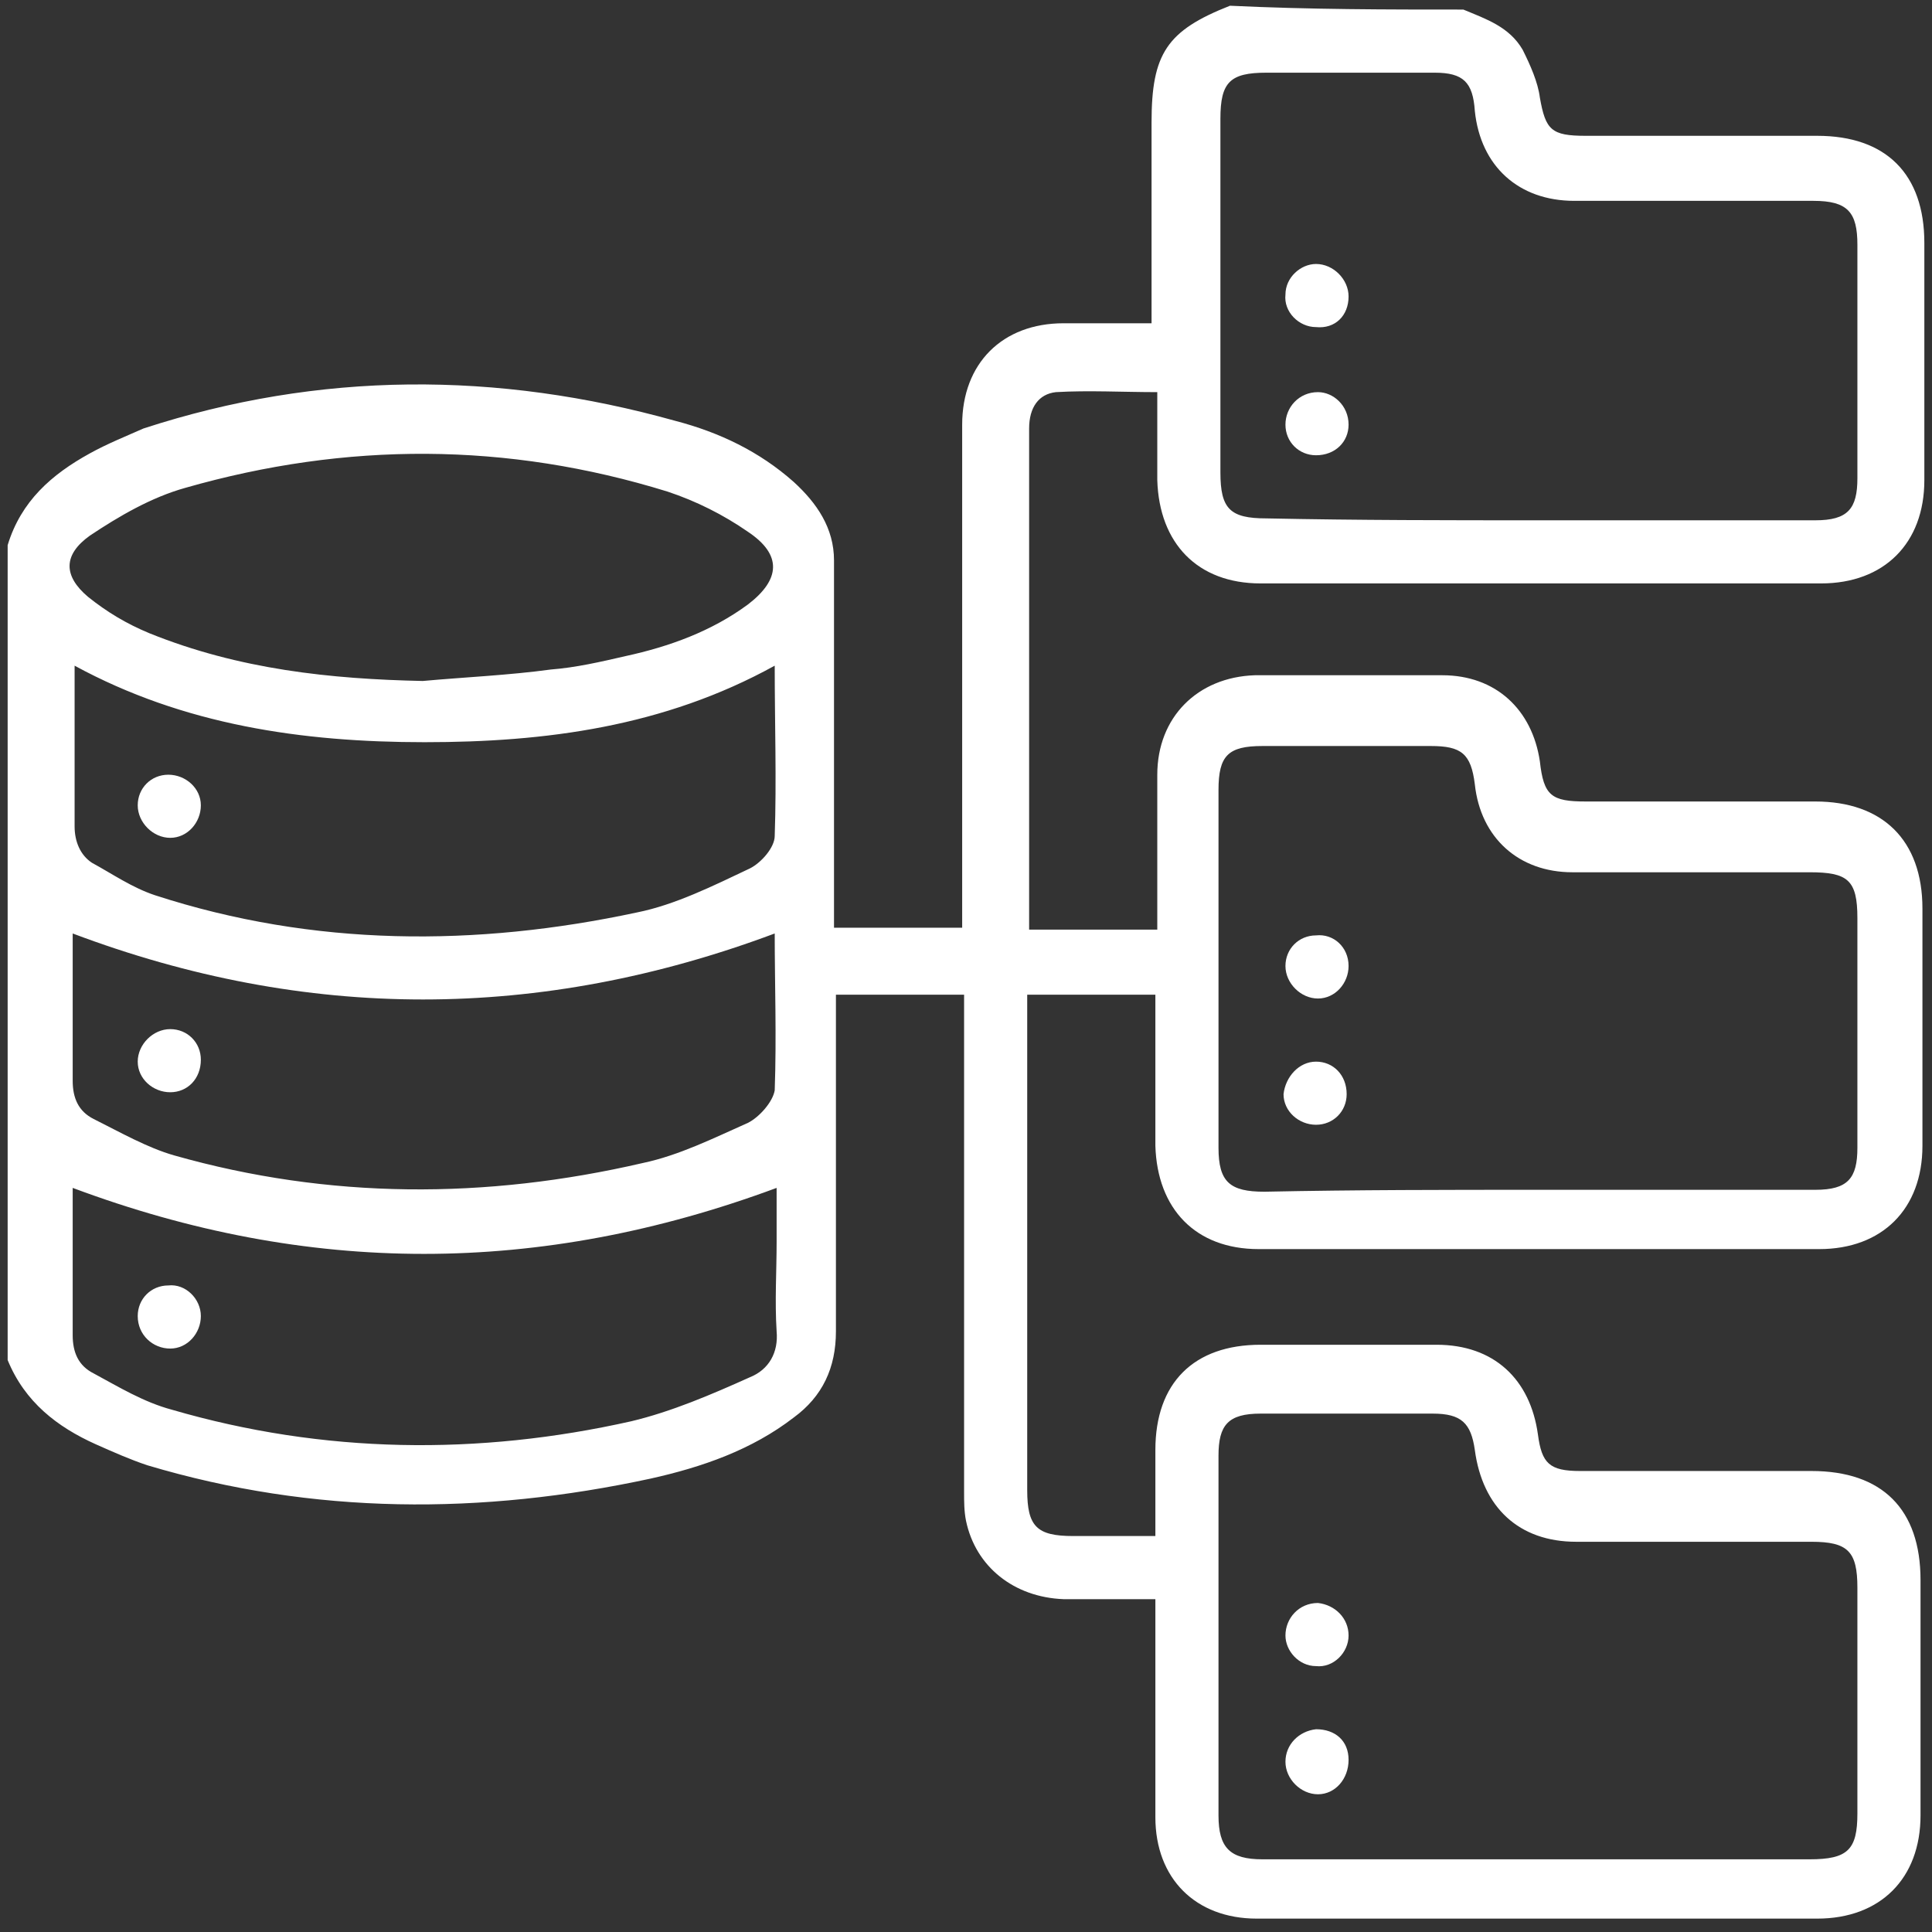<svg xmlns="http://www.w3.org/2000/svg" xmlns:xlink="http://www.w3.org/1999/xlink" id="Layer_1" x="0px" y="0px" viewBox="0 0 101 101" style="enable-background:new 0 0 101 101;" xml:space="preserve"><rect x="0" y="0" width="101" height="101" fill="#333333" stroke="none"/><style type="text/css">	.st0{fill:#FFFFFF;}</style><g>	<path class="st0" d="M76.5,0.5c1.2,0.5,2.4,0.9,3.1,2.1c0.4,0.8,0.8,1.7,0.9,2.5c0.3,1.7,0.6,2,2.4,2c4,0,8.1,0,12.1,0  c3.6,0,5.6,2,5.6,5.6c0,4.1,0,8.3,0,12.4c0,3.3-2.1,5.4-5.4,5.4c-9.8,0-19.5,0-29.3,0c-3.3,0-5.3-2.1-5.4-5.4c0-1.5,0-3,0-4.6  c-1.8,0-3.6-0.1-5.3,0c-0.9,0.1-1.4,0.8-1.4,1.9c0,3,0,6.1,0,9.1c0,5.3,0,10.7,0,16c0,0.4,0,0.7,0,1.1c2.2,0,4.4,0,6.7,0  c0-0.4,0-0.7,0-1.1c0-2.3,0-4.7,0-7c0-3,2.1-5.1,5.1-5.2c3.3,0,6.5,0,9.8,0c2.8,0,4.7,1.8,5.1,4.5c0.2,1.8,0.6,2.1,2.4,2.1  c4,0,8,0,12,0c3.5,0,5.6,2,5.6,5.6c0,4.1,0,8.3,0,12.4c0,3.3-2.1,5.4-5.4,5.4c-9.8,0-19.5,0-29.3,0c-3.3,0-5.3-2.1-5.4-5.4  c0-2.6,0-5.2,0-7.9c-2.2,0-4.4,0-6.7,0c0,0.4,0,0.7,0,1.1c0,8.3,0,16.5,0,24.8c0,1.9,0.5,2.4,2.4,2.4c1.4,0,2.8,0,4.3,0  c0-1.6,0-3,0-4.5c0-3.5,2-5.5,5.5-5.5c3.1,0,6.1,0,9.2,0c3,0,4.9,1.8,5.3,4.7c0.2,1.5,0.6,1.9,2.2,1.9c4,0,8.1,0,12.1,0  c3.7,0,5.7,2,5.7,5.7c0,4.1,0,8.2,0,12.3c0,3.3-2.1,5.4-5.4,5.4c-9.8,0-19.5,0-29.3,0c-3.2,0-5.3-2.1-5.3-5.3c0-3.4,0-6.8,0-10.2  c0-0.4,0-0.7,0-1.2c-1.7,0-3.2,0-4.8,0c-2.6-0.1-4.6-1.7-5.1-4.1c-0.1-0.5-0.1-1-0.1-1.5c0-8.3,0-16.5,0-24.8c0-0.4,0-0.8,0-1.2  c-2.2,0-4.4,0-6.7,0c0,0.4,0,0.7,0,1.1c0,5.5,0,11,0,16.5c0,1.9-0.7,3.4-2.2,4.5c-2.2,1.7-4.8,2.6-7.5,3.2  c-8.8,1.9-17.6,1.9-26.3-0.7c-0.9-0.3-1.8-0.7-2.7-1.1c-2-0.9-3.7-2.2-4.6-4.4c0-14.2,0-28.4,0-42.6c0.7-2.3,2.3-3.7,4.3-4.8  c0.9-0.5,1.9-0.9,2.8-1.3c9.2-3,18.5-3,27.8-0.4c2.3,0.6,4.4,1.6,6.2,3.2c1.2,1.1,2.1,2.4,2.1,4.1c0,6,0,12,0,18c0,0.4,0,0.8,0,1.2  c2.3,0,4.4,0,6.7,0c0-0.4,0-0.8,0-1.2c0-8.4,0-16.7,0-25.1c0-3.2,2.1-5.3,5.3-5.3c0.8,0,1.7,0,2.5,0c0.7,0,1.4,0,2.1,0  c0-3.6,0-7.1,0-10.5c0-3.6,0.8-4.8,4.1-6.1C68.5,0.5,72.5,0.5,76.5,0.5z M80.5,27.2c4.8,0,9.6,0,14.4,0c1.7,0,2.2-0.6,2.2-2.2  c0-4.1,0-8.1,0-12.2c0-1.7-0.5-2.3-2.3-2.3c-4.2,0-8.3,0-12.5,0c-2.9,0-4.9-1.8-5.2-4.7C77,4.3,76.5,3.8,75,3.8c-2.9,0-5.9,0-8.8,0  c-1.9,0-2.4,0.5-2.4,2.4c0,6.2,0,12.4,0,18.5c0,1.9,0.5,2.4,2.4,2.4C71,27.2,75.7,27.2,80.5,27.2z M80.4,62.2c4.8,0,9.7,0,14.5,0  c1.7,0,2.2-0.6,2.2-2.2c0-4,0-8,0-12c0-2-0.5-2.4-2.5-2.4c-4.1,0-8.3,0-12.4,0c-2.8,0-4.8-1.8-5.1-4.6c-0.2-1.6-0.7-2-2.3-2  c-2.9,0-5.9,0-8.8,0c-1.8,0-2.3,0.5-2.3,2.3c0,6.2,0,12.5,0,18.7c0,1.8,0.6,2.3,2.4,2.3C70.9,62.2,75.7,62.2,80.4,62.2z M80.4,97.2  c4.7,0,9.5,0,14.2,0c2,0,2.5-0.5,2.5-2.4c0-3.9,0-7.9,0-11.8c0-1.9-0.5-2.4-2.4-2.4c-4.1,0-8.2,0-12.3,0c-3,0-4.9-1.8-5.3-4.8  c-0.2-1.4-0.7-1.9-2.2-1.9c-3,0-6,0-9,0c-1.7,0-2.2,0.6-2.2,2.2c0,6.3,0,12.6,0,18.8c0,1.7,0.6,2.3,2.3,2.3  C70.9,97.2,75.7,97.2,80.4,97.2z M40.5,34.8c-5.8,3.2-12,4-18.3,4c-6.4,0-12.6-0.9-18.3-4c0,2.9,0,5.6,0,8.4c0,0.8,0.3,1.5,0.9,1.9  c1.1,0.6,2.1,1.3,3.3,1.7c8.3,2.7,16.8,2.7,25.2,0.9c2-0.4,4-1.4,5.9-2.3c0.6-0.3,1.3-1.1,1.3-1.7C40.6,40.8,40.5,37.8,40.5,34.8z   M40.5,48.8c-12.3,4.6-24.5,4.6-36.7,0c0,2.5,0,5.1,0,7.7c0,0.9,0.3,1.6,1.1,2c1.4,0.7,2.8,1.5,4.2,1.9c8.1,2.3,16.3,2.3,24.5,0.4  c1.9-0.4,3.7-1.3,5.5-2.1c0.6-0.3,1.3-1.1,1.4-1.7C40.6,54.2,40.5,51.4,40.5,48.8z M3.8,62.1c0,2.5,0,5.1,0,7.7  c0,0.9,0.3,1.6,1.1,2c1.3,0.7,2.6,1.5,4.1,1.9c7.9,2.3,16,2.4,24,0.6c2.1-0.5,4.2-1.4,6.2-2.3c1-0.4,1.5-1.3,1.4-2.4  c-0.1-1.6,0-3.1,0-4.7c0-1,0-2,0-2.8C28.2,66.7,16.1,66.7,3.8,62.1z M22.1,35.6c2.2-0.2,4.5-0.3,6.7-0.6c1.3-0.1,2.6-0.4,3.9-0.7  c2.3-0.5,4.5-1.3,6.4-2.7c1.7-1.3,1.8-2.6,0-3.8c-1.3-0.9-2.7-1.6-4.2-2.1c-8.4-2.6-16.8-2.6-25.2-0.2c-1.8,0.5-3.5,1.5-5,2.5  c-1.4,1-1.4,2.1-0.1,3.2c1,0.8,2,1.4,3.2,1.9C12.5,35,17.3,35.5,22.1,35.6z"></path>	<path class="st0" d="M70.5,15.5c0,1-0.7,1.7-1.7,1.6c-0.9,0-1.7-0.8-1.6-1.7c0-0.9,0.8-1.6,1.6-1.6C69.7,13.8,70.5,14.6,70.5,15.5z  "></path>	<path class="st0" d="M70.5,22.2c0,0.9-0.7,1.6-1.7,1.6c-0.9,0-1.6-0.7-1.6-1.6c0-0.9,0.7-1.7,1.7-1.7  C69.7,20.5,70.5,21.2,70.5,22.2z"></path>	<path class="st0" d="M70.5,50.5c0,0.9-0.7,1.7-1.6,1.7c-0.9,0-1.7-0.8-1.7-1.7c0-0.9,0.7-1.6,1.6-1.6  C69.7,48.8,70.5,49.5,70.5,50.5z"></path>	<path class="st0" d="M68.8,55.5c0.9,0,1.6,0.7,1.6,1.7c0,0.9-0.7,1.6-1.6,1.6c-0.9,0-1.7-0.7-1.7-1.6  C67.2,56.3,67.9,55.5,68.8,55.5z"></path>	<path class="st0" d="M68.9,93.8c-0.9,0-1.7-0.8-1.7-1.7c0-0.9,0.7-1.6,1.6-1.7c1,0,1.7,0.6,1.7,1.6C70.5,93,69.8,93.8,68.9,93.8z"></path>	<path class="st0" d="M70.5,85.5c0,0.9-0.8,1.7-1.7,1.6c-0.9,0-1.6-0.8-1.6-1.6c0-0.9,0.7-1.7,1.7-1.7  C69.8,83.9,70.5,84.6,70.5,85.5z"></path>	<path class="st0" d="M10.5,42.1c0,0.9-0.7,1.7-1.6,1.7c-0.9,0-1.7-0.8-1.7-1.7c0-0.9,0.7-1.6,1.6-1.6C9.7,40.5,10.5,41.2,10.5,42.1  z"></path>	<path class="st0" d="M8.9,57.1c-0.9,0-1.7-0.7-1.7-1.6c0-0.9,0.8-1.7,1.7-1.7c0.9,0,1.6,0.7,1.6,1.6C10.5,56.4,9.8,57.1,8.9,57.1z"></path>	<path class="st0" d="M10.5,68.8c0,0.9-0.7,1.7-1.6,1.7c-0.9,0-1.7-0.7-1.7-1.7c0-0.9,0.7-1.6,1.6-1.6C9.7,67.1,10.5,67.9,10.5,68.8  z"></path></g></svg>